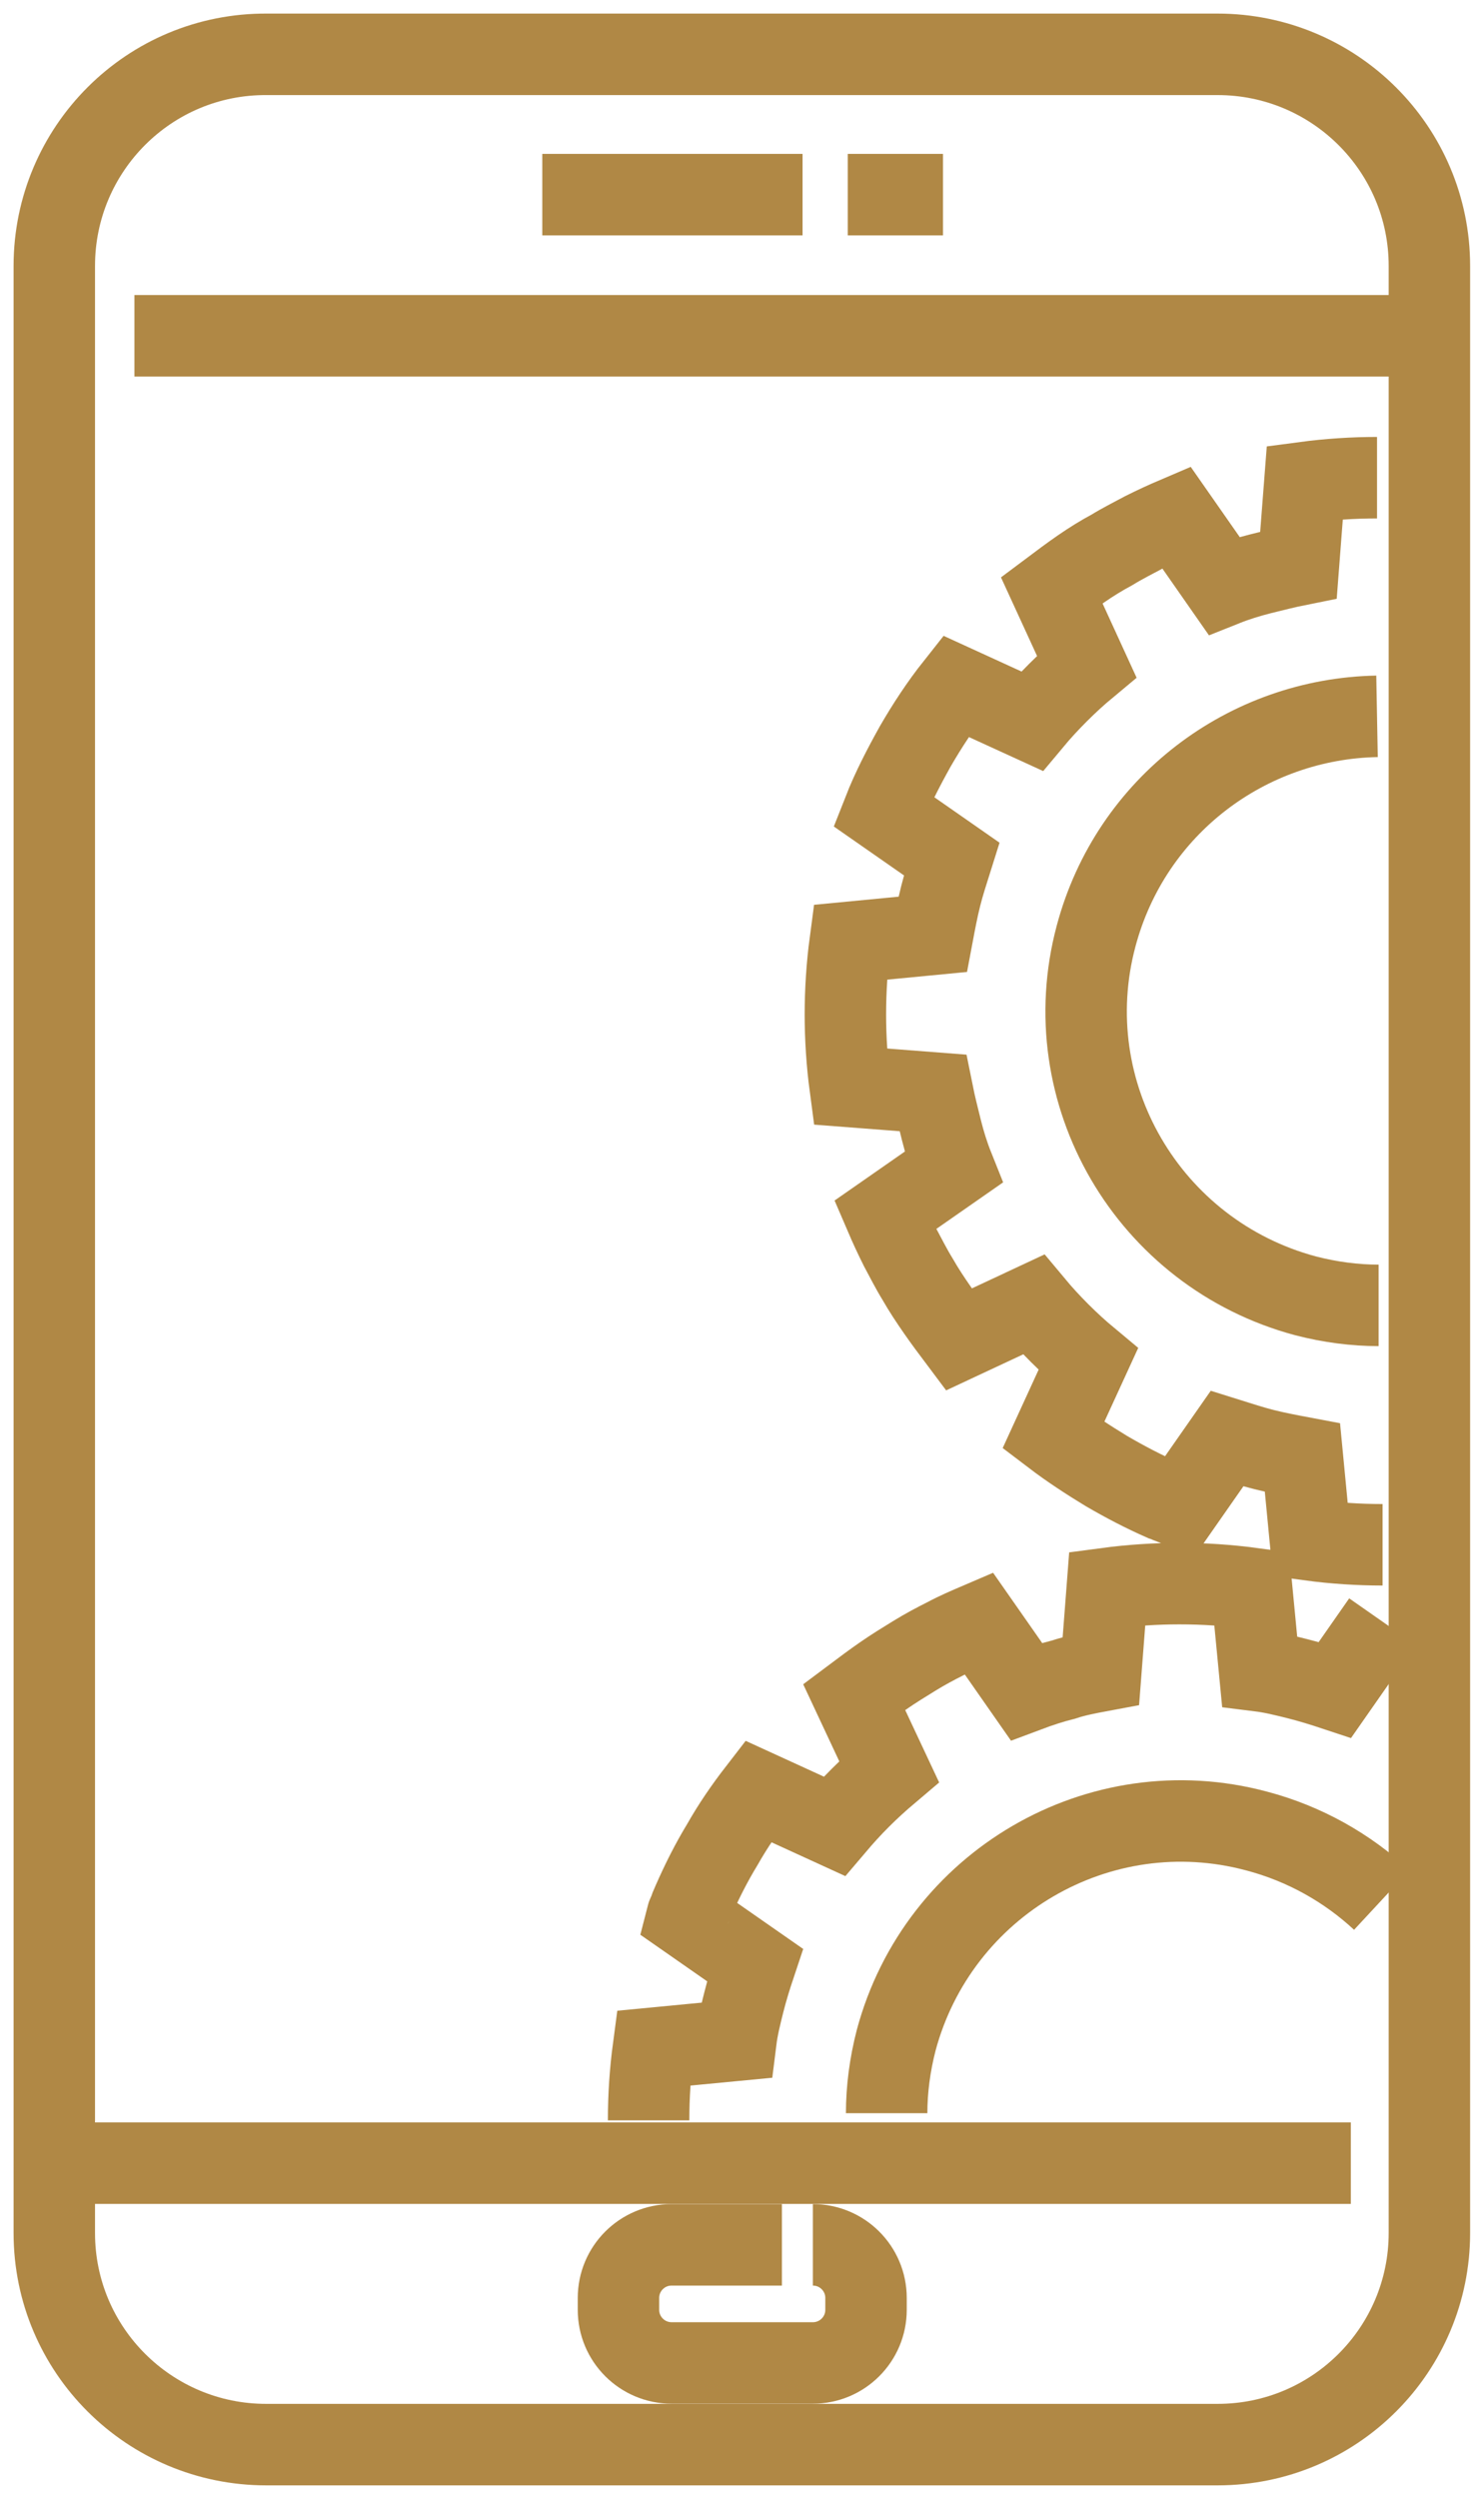 <?xml version="1.0" encoding="UTF-8"?> <svg xmlns="http://www.w3.org/2000/svg" width="82" height="138" viewBox="0 0 82 138" fill="none"><path d="M7.428 18.541H79.027" stroke="#B08845" stroke-width="4.5" stroke-miterlimit="10"></path><path d="M29.965 10.748H44.346" stroke="#B08845" stroke-width="4.5" stroke-miterlimit="10"></path><path d="M46.845 10.748H52.106" stroke="#B08845" stroke-width="4.5" stroke-miterlimit="10"></path><path d="M74.642 119.446H3" stroke="#B08845" stroke-width="4.5" stroke-miterlimit="10"></path><path d="M44.916 123.955C46.538 123.955 47.853 125.268 47.853 126.888V127.545C47.853 129.164 46.538 130.478 44.916 130.478H37.111C35.489 130.478 34.174 129.164 34.174 127.545V126.888C34.174 125.268 35.489 123.955 37.111 123.955H43.206" stroke="#B08845" stroke-width="4.5" stroke-miterlimit="10"></path><path d="M76.396 85.3C75.081 85.3 73.722 85.213 72.406 85.037L72.187 82.761L71.968 80.485C71.266 80.353 70.565 80.222 69.863 80.047C69.162 79.872 68.504 79.653 67.803 79.434L66.487 81.317L65.172 83.199C65.04 83.155 64.909 83.068 64.734 83.024C64.602 82.98 64.471 82.892 64.295 82.849C63.199 82.367 62.191 81.842 61.138 81.229C60.13 80.616 59.121 79.959 58.201 79.259L59.165 77.158L60.13 75.056C59.604 74.619 59.078 74.137 58.551 73.612C58.025 73.087 57.543 72.561 57.105 72.036L55.044 72.999L52.983 73.962C52.589 73.437 52.194 72.911 51.799 72.342C51.405 71.773 51.054 71.248 50.703 70.635C50.352 70.066 50.045 69.453 49.739 68.884C49.432 68.271 49.169 67.702 48.906 67.089L50.791 65.776L52.676 64.463C52.413 63.806 52.194 63.105 52.019 62.405C51.843 61.705 51.668 61.004 51.536 60.348L49.256 60.172L46.976 59.997C46.801 58.684 46.713 57.327 46.713 56.014C46.713 54.7 46.801 53.343 46.976 52.03L49.256 51.811L51.536 51.592C51.668 50.892 51.799 50.191 51.975 49.491C52.15 48.791 52.369 48.134 52.589 47.434L50.703 46.12L48.818 44.807C49.3 43.581 49.914 42.399 50.572 41.217C51.229 40.079 51.975 38.941 52.808 37.89L54.912 38.853L57.017 39.816C57.455 39.291 57.938 38.766 58.464 38.24C58.99 37.715 59.516 37.233 60.042 36.796L59.078 34.694L58.113 32.593C58.639 32.199 59.165 31.805 59.735 31.411C60.305 31.017 60.875 30.667 61.445 30.361C62.015 30.01 62.629 29.704 63.199 29.398C63.813 29.091 64.383 28.828 64.997 28.566L66.312 30.448L67.627 32.331C68.285 32.068 68.987 31.849 69.688 31.674C70.389 31.499 71.091 31.324 71.749 31.192L71.924 28.916L72.1 26.64C73.415 26.465 74.774 26.377 76.089 26.377" stroke="#B08845" stroke-width="4.5" stroke-miterlimit="10"></path><path d="M76.177 72.08C74.862 72.08 73.502 71.905 72.143 71.554C63.462 69.234 58.245 60.348 60.568 51.68C62.498 44.457 68.943 39.685 76.089 39.554" stroke="#B08845" stroke-width="4.5" stroke-miterlimit="10"></path><path d="M3 123.298C3 129.777 8.261 134.987 14.707 134.987H67.277C73.766 134.987 78.983 129.733 78.983 123.298V14.689C78.983 8.21 73.722 3 67.277 3H14.75C8.261 2.957 3 8.21 3 14.689V123.298Z" stroke="#B08845" stroke-width="4.5" stroke-miterlimit="10"></path><path d="M76.396 89.547L75.081 91.429L73.766 93.311C73.108 93.093 72.406 92.874 71.705 92.698C71.003 92.523 70.302 92.348 69.6 92.261L69.381 89.984L69.162 87.708C67.847 87.533 66.531 87.445 65.172 87.445C63.857 87.445 62.498 87.533 61.182 87.708L61.007 89.984L60.831 92.261C60.13 92.392 59.428 92.523 58.771 92.742C58.069 92.917 57.411 93.136 56.71 93.399L55.395 91.516L54.079 89.634C53.465 89.897 52.852 90.159 52.282 90.466C51.668 90.772 51.098 91.079 50.528 91.429C49.958 91.779 49.388 92.129 48.818 92.523C48.248 92.917 47.722 93.311 47.196 93.705L48.16 95.763L49.125 97.82C48.555 98.302 48.029 98.783 47.546 99.265C47.02 99.79 46.582 100.272 46.099 100.841L43.995 99.878L41.89 98.915C41.145 99.878 40.487 100.841 39.917 101.848C39.303 102.855 38.777 103.905 38.295 105C38.251 105.131 38.164 105.262 38.12 105.437C38.076 105.569 37.988 105.7 37.944 105.875L39.83 107.189L41.715 108.502C41.496 109.158 41.277 109.859 41.101 110.559C40.926 111.26 40.75 111.96 40.663 112.661L38.383 112.879L36.103 113.098C35.928 114.412 35.84 115.725 35.84 117.082" stroke="#B08845" stroke-width="4.5" stroke-miterlimit="10"></path><path d="M48.993 116.688C48.993 115.375 49.169 114.017 49.519 112.66C51.843 103.993 60.744 98.783 69.425 101.103C72.1 101.804 74.467 103.161 76.352 104.912" stroke="#B08845" stroke-width="4.5" stroke-miterlimit="10"></path></svg> 